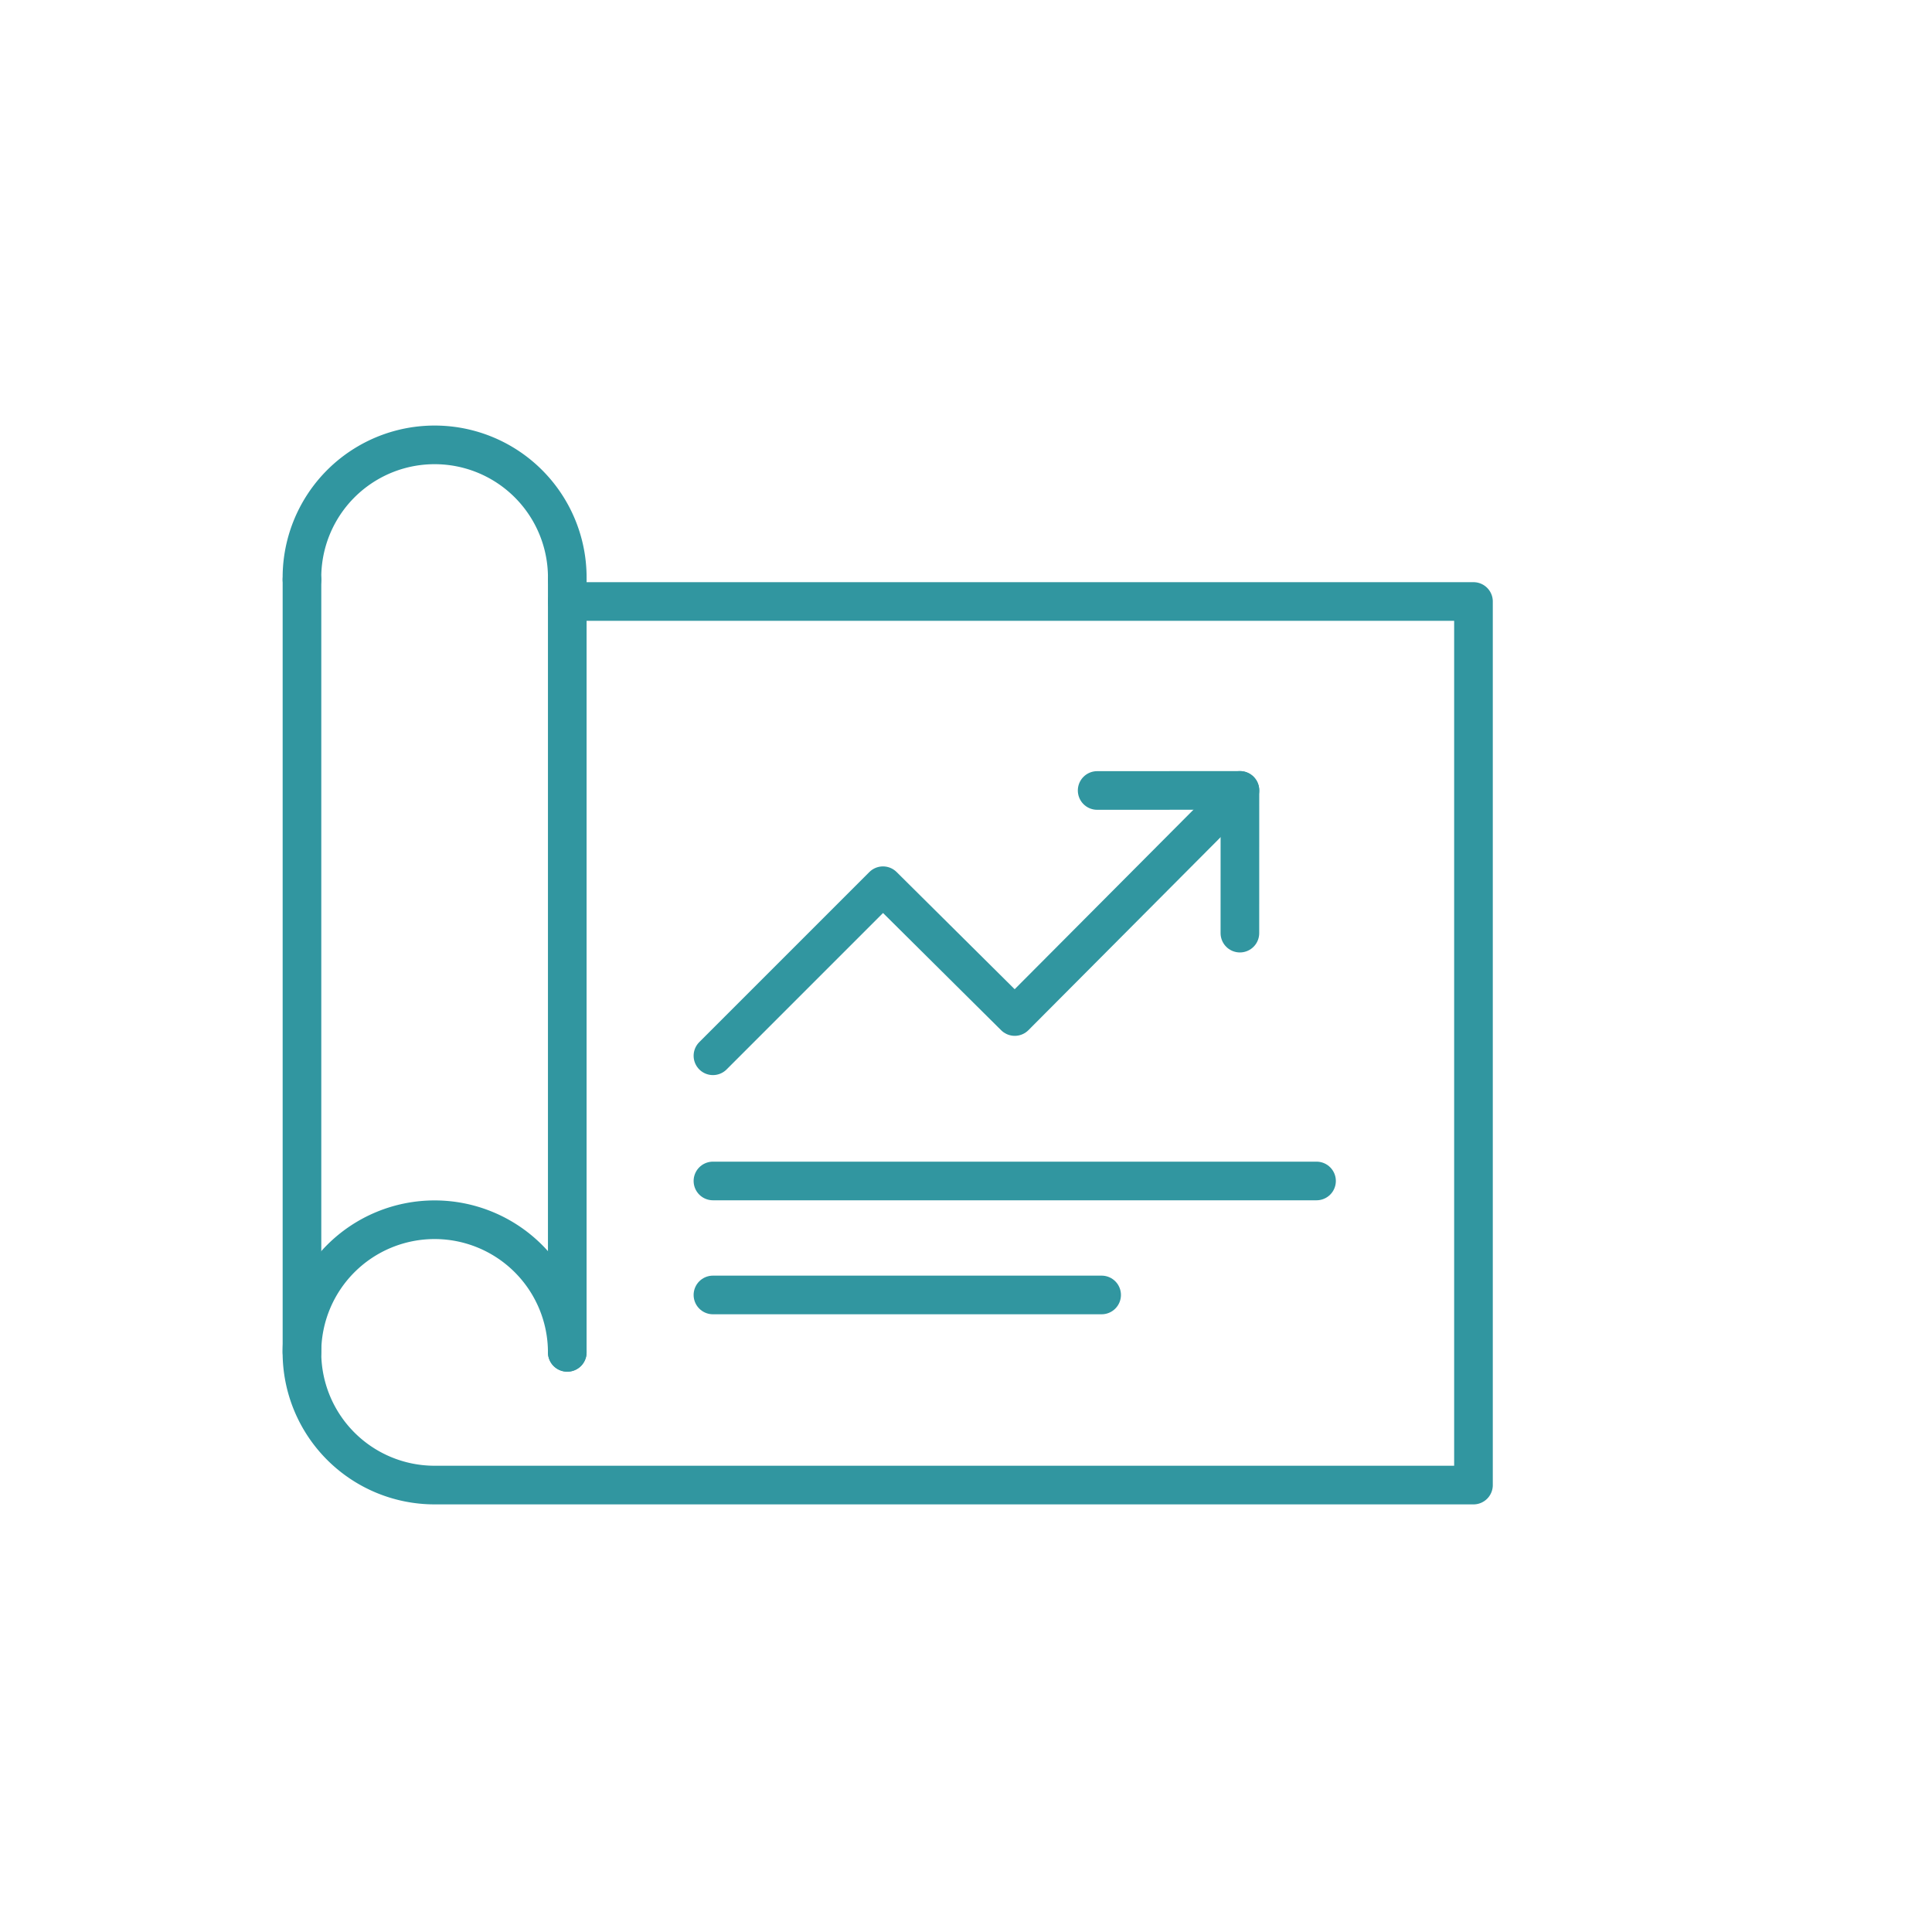 <svg id="PICTOS" xmlns="http://www.w3.org/2000/svg" viewBox="0 0 600 600"><defs><style>.cls-1{fill:none;stroke:#3196a0;stroke-linecap:round;stroke-linejoin:round;stroke-width:12px;}</style></defs><path class="cls-1" d="M176.17,180a41.2,41.2,0,1,0-82.39,0"/><path class="cls-1" d="M176.17,420a41.2,41.2,0,1,0-41.2,41.2H457.6V186.8H176.17"/><line class="cls-1" x1="93.78" y1="180.03" x2="93.78" y2="419.97"/><line class="cls-1" x1="176.17" y1="419.97" x2="176.17" y2="180.03"/><line class="cls-1" x1="221.41" y1="366.76" x2="408.86" y2="366.76"/><line class="cls-1" x1="221.41" y1="402.16" x2="342.12" y2="402.16"/><polyline class="cls-1" points="221.41 327.88 274.22 275.07 315.14 315.69 385.07 245.47"/><polyline class="cls-1" points="340.73 245.49 385.07 245.47 385.06 289.79"/></svg>